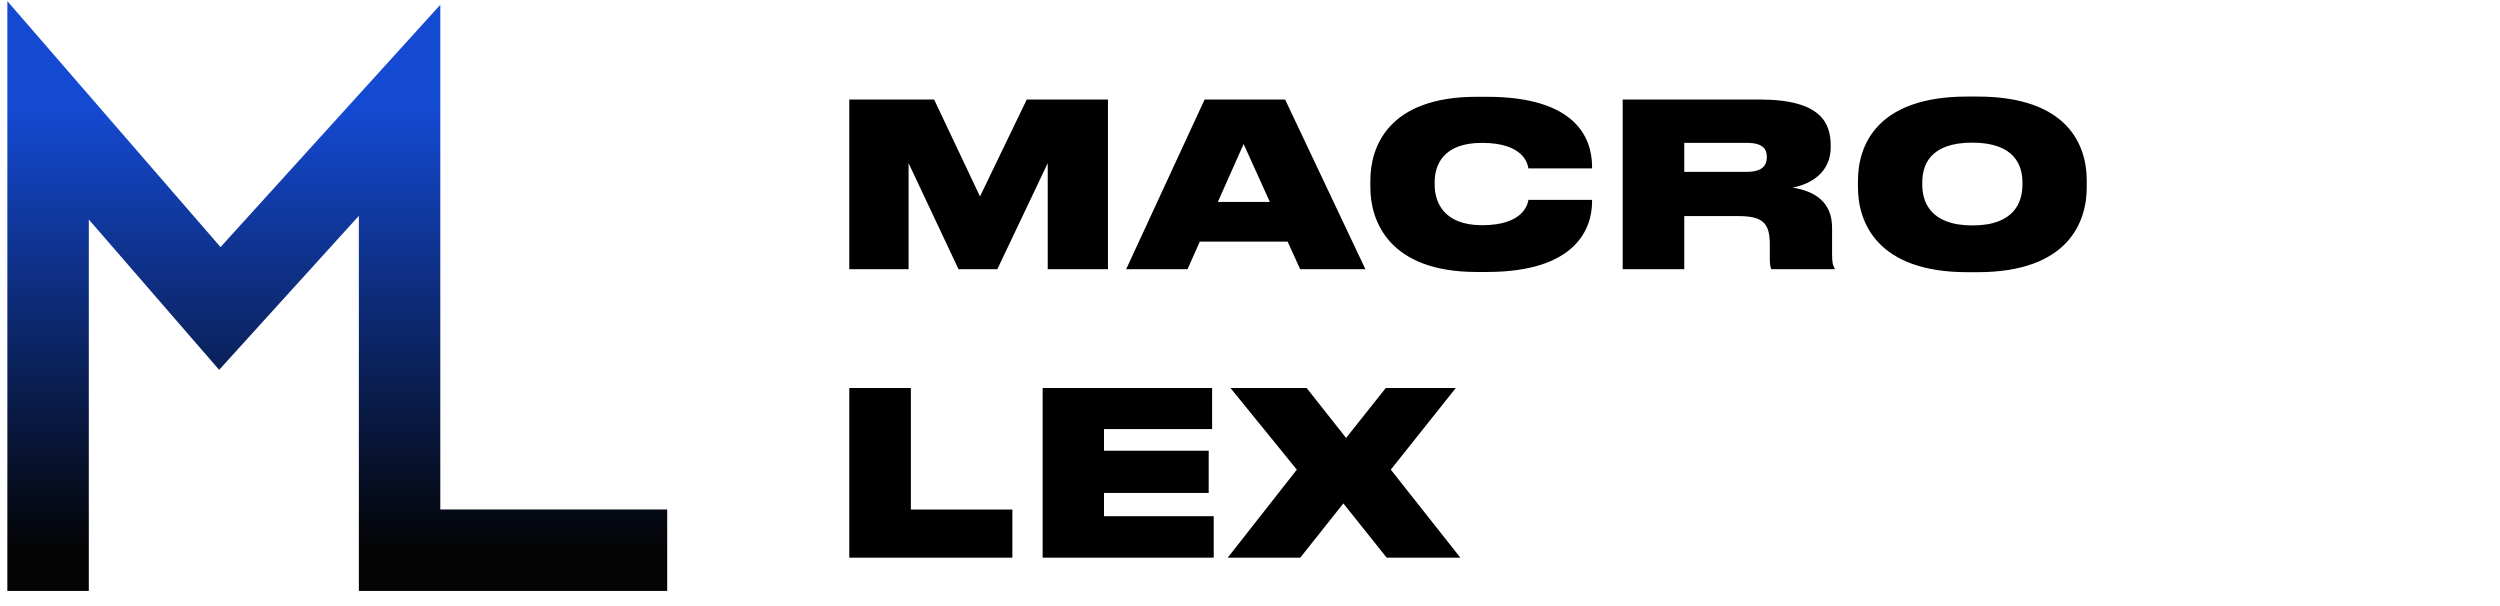 <?xml version="1.0" encoding="UTF-8"?> <svg xmlns="http://www.w3.org/2000/svg" width="260" height="63" viewBox="0 0 260 63" fill="none"> <path d="M5 61.458C5 46.208 5 11.472 5 11.472L22.863 32.08L41.556 11.472V57.222H69.389" stroke="url(#paint0_linear_75_238)" stroke-width="8.472"></path> <path d="M88.326 28H94.493V16.969L99.689 28H103.721L108.964 16.969V28H115.227V10.351H106.782L101.919 20.433L97.15 10.351H88.326V28ZM132.064 21.002H126.655L129.336 14.976L132.064 21.002ZM135.219 28H142.003L133.653 10.351H125.279L117.119 28H123.5L124.781 25.13H133.914L135.219 28ZM154.638 28.285C163.937 28.285 165.574 23.73 165.574 20.978V20.788H158.956C158.885 21.168 158.505 23.422 154.14 23.422C150.06 23.422 149.206 20.931 149.206 19.223V18.938C149.206 17.254 150.013 14.858 154.116 14.858C158.505 14.858 158.885 17.088 158.956 17.515H165.574V17.325C165.574 14.36 163.89 10.066 154.638 10.066H153.571C144.367 10.066 142.516 15.285 142.516 18.772V19.484C142.516 22.947 144.414 28.285 153.571 28.285H154.638ZM175.164 14.858H181.687C183.372 14.858 183.751 15.546 183.751 16.305V16.352C183.751 17.111 183.372 17.871 181.687 17.871H175.164V14.858ZM186.432 19.507C188.448 19.128 190.393 17.847 190.393 15.332V15.166C190.393 12.865 189.468 10.351 183.016 10.351H168.759V28H175.164V22.473H180.762C183.277 22.473 184.06 23.137 184.06 25.414V26.909C184.06 27.573 184.155 27.905 184.226 28H190.797V27.881C190.631 27.62 190.536 27.36 190.536 26.434V23.706C190.536 20.954 188.709 19.887 186.432 19.507ZM204.59 10.042C195.22 10.042 193.227 15.095 193.227 18.772V19.484C193.227 23.09 195.196 28.308 204.59 28.308H205.658C215.099 28.308 217.021 23.09 217.021 19.484V18.772C217.021 15.119 215.075 10.042 205.658 10.042H204.59ZM210.331 19.223C210.331 20.931 209.572 23.445 205.136 23.445C200.7 23.445 199.917 20.931 199.917 19.223V18.962C199.917 17.254 200.652 14.834 205.112 14.834C209.572 14.834 210.331 17.254 210.331 18.962V19.223ZM88.326 40.351V58H105.287V52.995H94.731V40.351H88.326ZM108.434 40.351V58H126.226V53.683H114.815V51.263H125.704V46.874H114.815V44.621H126.06V40.351H108.434ZM144.216 58H151.879L144.643 48.843L151.404 40.351H144.121L139.994 45.546L135.89 40.351H127.967L134.87 48.843L127.682 58H135.226L139.709 52.354L144.216 58Z" fill="black"></path> <defs> <linearGradient id="paint0_linear_75_238" x1="37.194" y1="11.472" x2="37.194" y2="57.222" gradientUnits="userSpaceOnUse"> <stop stop-color="#1449D1"></stop> <stop offset="1" stop-color="#040404"></stop> </linearGradient> </defs> </svg> 
